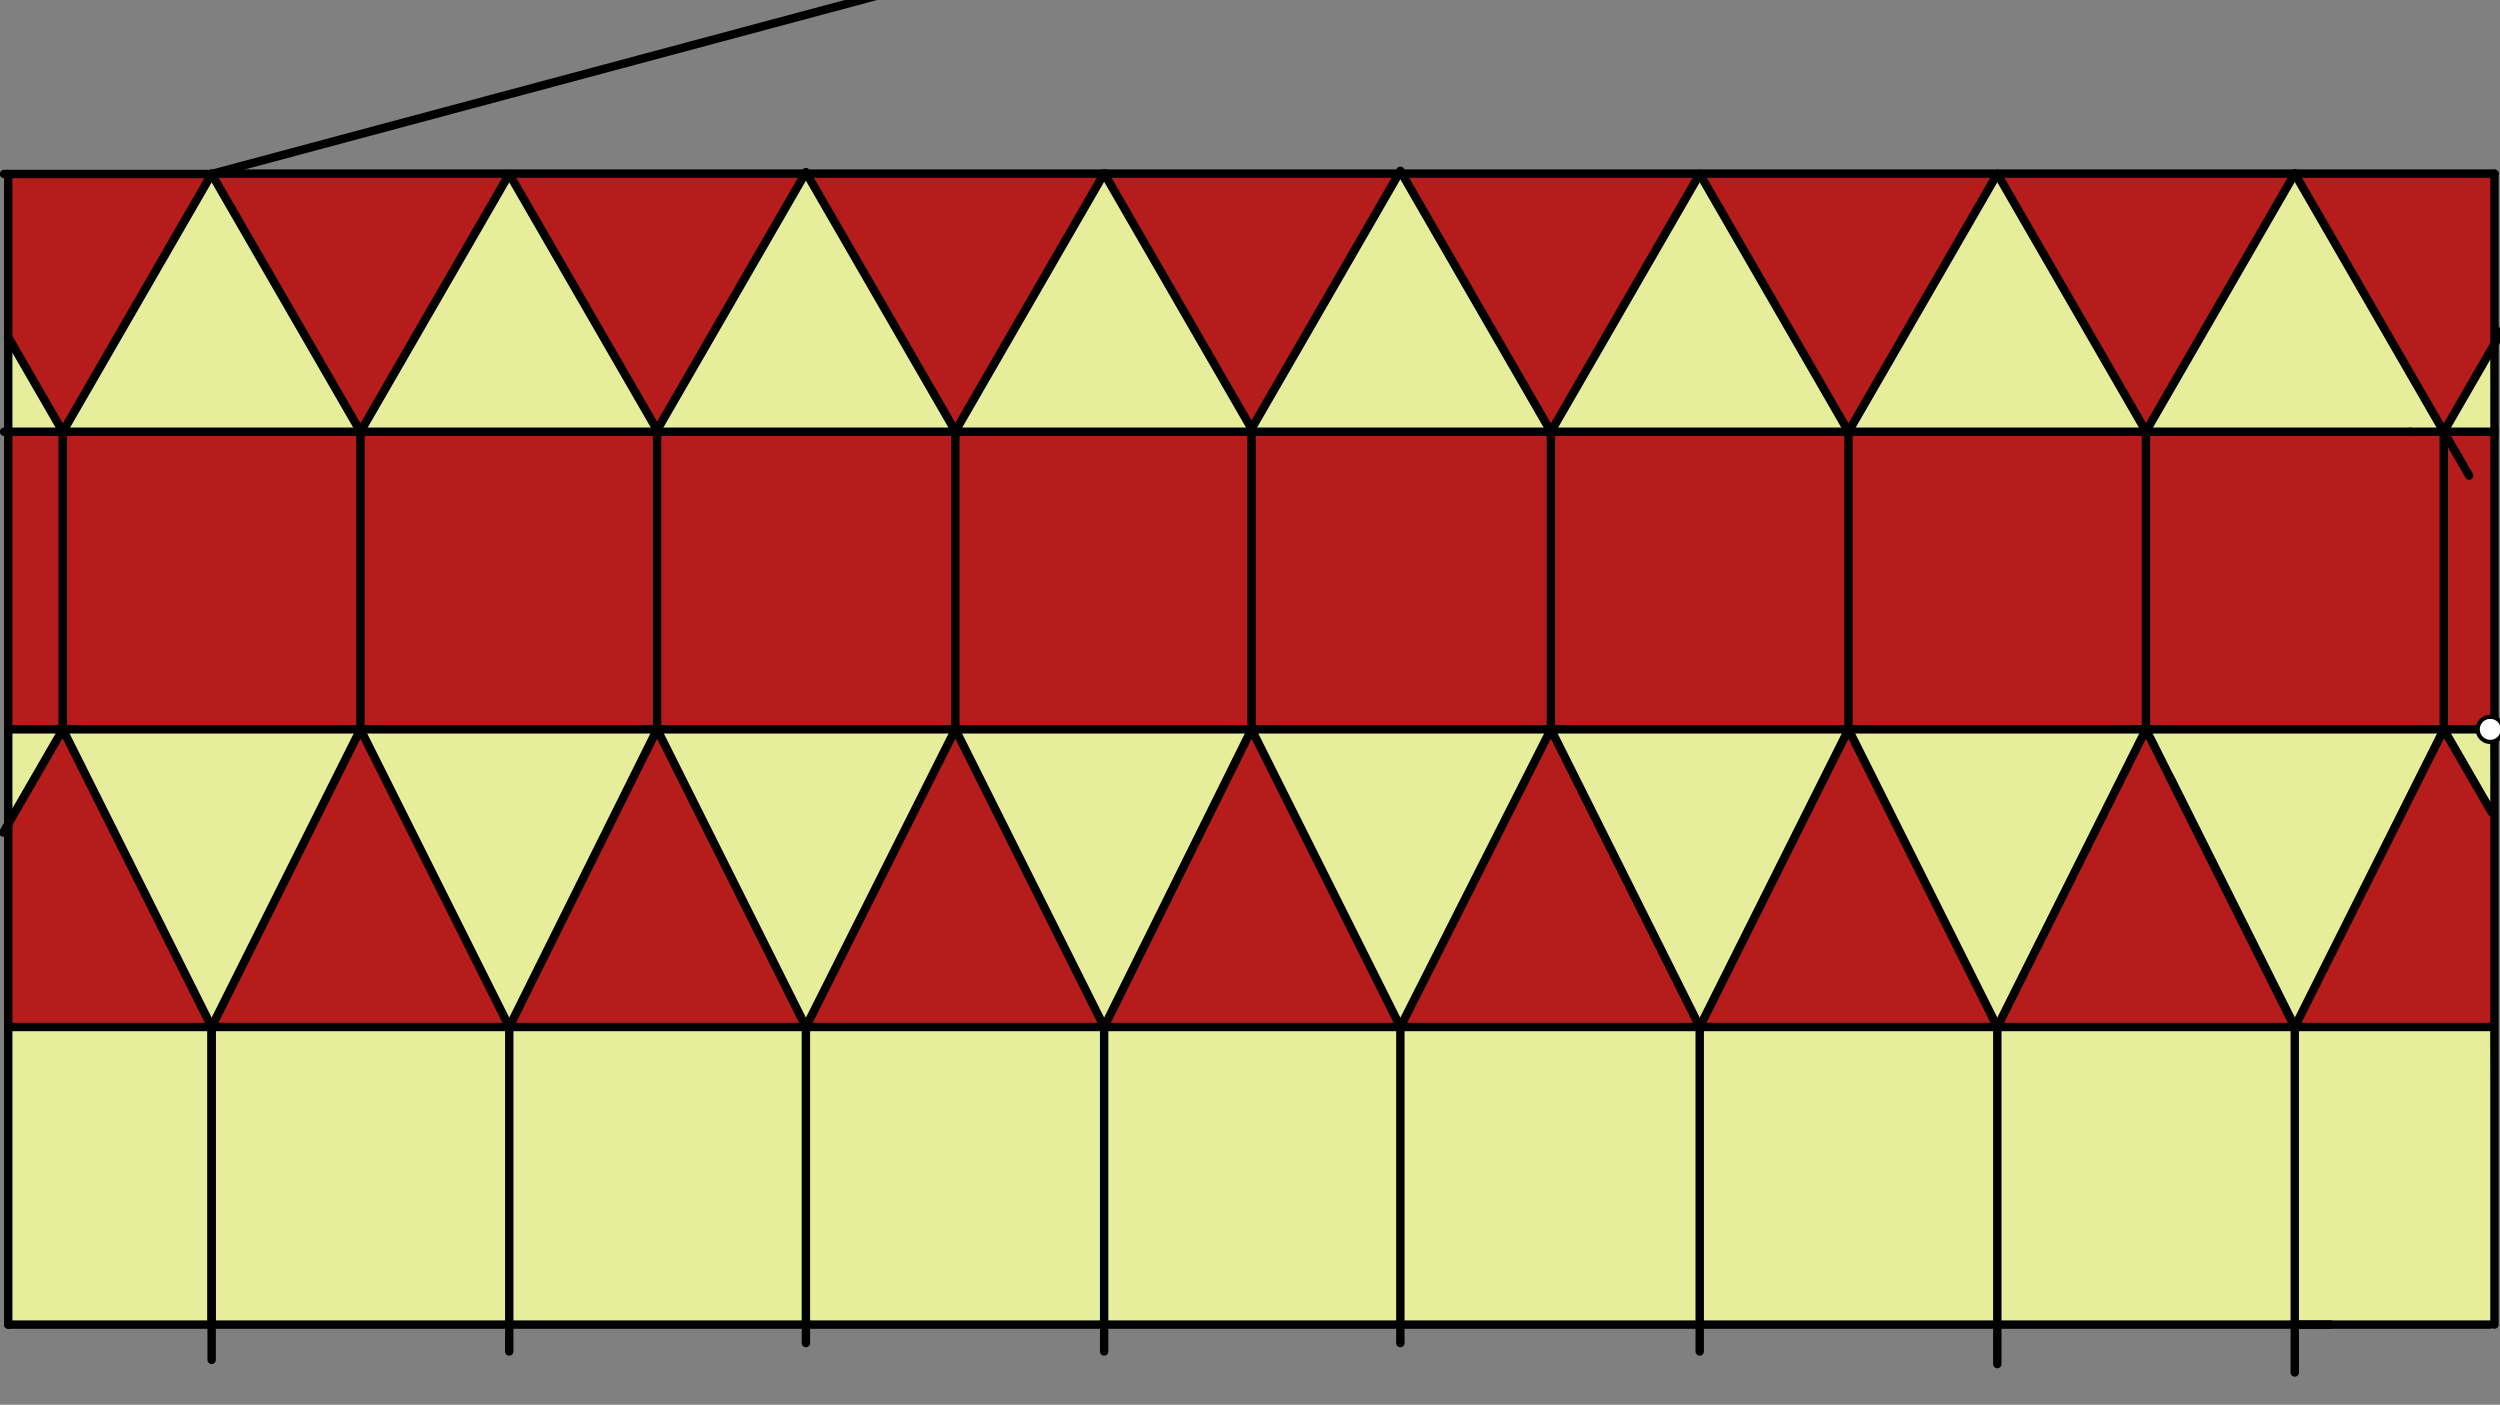 <svg xmlns="http://www.w3.org/2000/svg" class="svg--1it" height="100%" preserveAspectRatio="xMidYMid meet" viewBox="0 0 595.276 334.488" width="100%"><rect x="0" y="0" width="595.276" height="334.488" fill="#808080" stroke="none"/><defs><marker id="marker-arrow" markerHeight="16" markerUnits="userSpaceOnUse" markerWidth="24" orient="auto-start-reverse" refX="24" refY="4" viewBox="0 0 24 8"><path d="M 0 0 L 24 4 L 0 8 z" stroke="inherit"></path></marker></defs><g class="aux-layer--1FB"></g><g class="main-layer--3Vd"><g class="element--2qn"><g fill="#3F51B5" opacity="0.5"><path d="M 50.393 81.8 L 50.393 81.8 Z" stroke="none"></path></g></g><g class="element--2qn"><g fill="#3F51B5" opacity="0.5"><path d="M 50.393 81.8 L 50.393 81.8 Z" stroke="none"></path></g></g><g class="element--2qn"><g fill="#4A148C" opacity="0.5"><path d="M 40.96 127.8 L 40.96 127.8 Z" stroke="none"></path></g></g><g class="element--2qn"><g fill="#4A148C" opacity="0.5"><path d="M 39.96 127.8 L 39.96 127.8 Z" stroke="none"></path></g></g><g class="element--2qn"><g fill="#4A148C" opacity="1"><path d="M 85.826 102.8 L 85.826 102.8 L 156.46 102.398 L 85.826 102.8 Z" stroke="none"></path></g></g><g class="element--2qn"><g fill="#AED581" opacity="1"><path d="M 85.826 102.8 L 121.259 41.428 L 85.826 102.8 Z" stroke="none"></path></g></g><g class="element--2qn"><g fill="#AED581" opacity="1"><path d="M 156.46 102.398 L 121.259 41.428 L 121.259 41.428 L 85.826 102.8 Z" stroke="none"></path></g></g><g class="element--2qn"><g fill="#AED581" opacity="1"><path d="M 156.46 102.398 L 227.475 102.656 Z" stroke="none"></path></g></g><g class="element--2qn"><g fill="#AED581" opacity="1"><path d="M 192.076 41.342 L 156.46 102.398 L 227.475 102.656 Z" stroke="none"></path></g></g><g class="element--2qn"><g fill="#AED581" opacity="1"><path d="M 227.475 102.656 L 262.942 41.342 L 298.008 102.079 Z" stroke="none"></path></g></g><g class="element--2qn"><g fill="#AED581" opacity="1"><path d="M 298.008 102.079 L 333.808 41.342 L 369.287 102.8 Z" stroke="none"></path></g></g><g class="element--2qn"><g fill="#AED581" opacity="1"><path d="M 404.72 41.421 L 369.287 102.8 L 440.145 102.779 Z" stroke="none"></path></g></g><g class="element--2qn"><g fill="#AED581" opacity="1"><path d="M 440.145 102.779 L 475.578 41.407 L 510.973 102.8 Z" stroke="none"></path></g></g><g class="element--2qn"><g fill="#AED581" opacity="1"><path d="M 510.973 102.8 L 546.406 41.342 Z" stroke="none"></path></g></g><g class="element--2qn"><g fill="#AED581" opacity="1"><path d="M 546.406 41.342 L 581.889 102.8 L 510.973 102.8 Z" stroke="none"></path></g></g><g class="element--2qn"><g fill="#AED581" opacity="1"><path d="M 85.826 173.666 L 50.393 244.532 Z" stroke="none"></path></g></g><g class="element--2qn"><g fill="#AED581" opacity="1"><path d="M 14.96 173.666 L 85.826 173.666 L 50.393 244.532 Z" stroke="none"></path></g></g><g class="element--2qn"><g fill="#AED581" opacity="1"><path d="M 85.826 173.666 L 156.46 173.666 L 121.259 244.532 Z" stroke="none"></path></g></g><g class="element--2qn"><g fill="#AED581" opacity="1"><path d="M 156.46 173.666 L 191.893 244.532 L 227.475 173.666 Z" stroke="none"></path></g></g><g class="element--2qn"><g fill="#AED581" opacity="1"><path d="M 227.475 173.666 L 298.008 173.666 L 262.908 244.532 Z" stroke="none"></path></g></g><g class="element--2qn"><g fill="#AED581" opacity="1"><path d="M 333.441 244.532 L 369.287 173.666 L 298.008 173.666 Z" stroke="none"></path></g></g><g class="element--2qn"><g fill="#AED581" opacity="1"><path d="M 369.287 173.666 L 440.145 173.666 L 404.72 244.532 Z" stroke="none"></path></g></g><g class="element--2qn"><g fill="#AED581" opacity="1"><path d="M 440.145 173.666 L 510.973 173.666 L 475.578 244.532 Z" stroke="none"></path></g></g><g class="element--2qn"><g fill="#AED581" opacity="1"><path d="M 510.973 173.666 L 581.889 173.666 L 546.406 244.532 Z" stroke="none"></path></g></g><g class="element--2qn"><g fill="#B71C1C" opacity="1"><path d="M 85.826 102.8 L 14.96 102.8 L 14.96 173.666 L 85.826 173.666 Z" stroke="none"></path></g></g><g class="element--2qn"><g fill="#B71C1C" opacity="1"><path d="M 227.475 102.656 L 227.475 173.666 L 156.46 173.666 L 156.46 102.398 Z" stroke="none"></path></g></g><g class="element--2qn"><g fill="#B71C1C" opacity="1"><path d="M 227.475 102.656 L 298.008 102.079 L 298.008 173.666 L 227.475 173.666 Z" stroke="none"></path></g></g><g class="element--2qn"><g fill="#B71C1C" opacity="1"><path d="M 85.826 102.8 L 156.46 102.398 L 156.46 173.666 L 85.826 173.666 Z" stroke="none"></path></g></g><g class="element--2qn"><g fill="#B71C1C" opacity="1"><path d="M 298.008 102.079 L 369.287 102.8 L 369.287 173.666 L 298.008 173.666 Z" stroke="none"></path></g></g><g class="element--2qn"><g fill="#B71C1C" opacity="1"><path d="M 369.287 102.8 L 440.145 102.779 L 440.145 173.666 L 369.287 173.666 Z" stroke="none"></path></g></g><g class="element--2qn"><g fill="#B71C1C" opacity="1"><path d="M 440.145 102.779 L 510.973 102.8 L 510.973 173.666 L 440.145 173.666 Z" stroke="none"></path></g></g><g class="element--2qn"><g fill="#B71C1C" opacity="1"><path d="M 510.973 102.8 L 581.889 102.8 L 581.889 173.666 L 510.973 173.666 Z" stroke="none"></path></g></g><g class="element--2qn"><g fill="#B71C1C" opacity="1"><path d="M 91.96 54.8 L 91.96 54.8 Z" stroke="none"></path></g></g><g class="element--2qn"><g fill="#B71C1C" opacity="1"><path d="M 50.393 41.428 L 115.96 41.342 L 115.96 41.342 L 115.96 41.342 L 115.96 41.342 L 115.96 41.342 L 115.96 41.342 L 85.826 102.8 Z" stroke="none"></path></g></g><g class="element--2qn"><g fill="#B71C1C" opacity="1"><path d="M 119.96 41.342 L 119.96 41.342 Z" stroke="none"></path></g></g><g class="element--2qn"><g fill="#B71C1C" opacity="1"><path d="M 192.076 41.342 L 156.46 102.8 L 119.96 41.342 Z" stroke="none"></path></g></g><g class="element--2qn"><g fill="#B71C1C" opacity="1"><path d="M 192.076 41.342 L 262.942 41.342 L 227.475 102.656 Z" stroke="none"></path></g></g><g class="element--2qn"><g fill="#B71C1C" opacity="1"><path d="M 262.942 41.342 L 333.808 41.342 L 298.008 102.8 Z" stroke="none"></path></g></g><g class="element--2qn"><g fill="#B71C1C" opacity="1"><path d="M 333.808 41.342 L 374.849 93.159 L 404.72 41.421 Z" stroke="none"></path></g></g><g class="element--2qn"><g fill="#B71C1C" opacity="1"><path d="M 404.72 41.421 L 475.578 41.407 L 440.145 102.8 Z" stroke="none"></path></g></g><g class="element--2qn"><g fill="#B71C1C" opacity="1"><path d="M 475.578 41.407 L 546.406 41.342 L 510.973 102.8 Z" stroke="none"></path></g></g><g class="element--2qn"><g fill="#B71C1C" opacity="1"><path d="M 475.578 244.532 L 510.973 173.666 L 546.406 244.532 Z" stroke="none"></path></g></g><g class="element--2qn"><g fill="#B71C1C" opacity="1"><path d="M 440.145 173.666 L 404.72 244.532 L 475.578 244.532 Z" stroke="none"></path></g></g><g class="element--2qn"><g fill="#B71C1C" opacity="1"><path d="M 404.72 244.532 L 369.287 173.666 L 333.441 244.532 Z" stroke="none"></path></g></g><g class="element--2qn"><g fill="#B71C1C" opacity="1"><path d="M 333.441 244.532 L 298.008 173.666 L 262.908 244.532 Z" stroke="none"></path></g></g><g class="element--2qn"><g fill="#B71C1C" opacity="1"><path d="M 227.475 173.666 L 227.475 173.666 L 221.96 176.8 Z" stroke="none"></path></g></g><g class="element--2qn"><g fill="#B71C1C" opacity="1"><path d="M 227.475 173.666 L 191.893 244.532 L 262.908 244.532 Z" stroke="none"></path></g></g><g class="element--2qn"><g fill="#B71C1C" opacity="1"><path d="M 156.46 173.666 L 156.46 173.666 Z" stroke="none"></path></g></g><g class="element--2qn"><g fill="#B71C1C" opacity="1"><path d="M 156.46 173.666 L 121.259 244.532 L 191.893 244.532 Z" stroke="none"></path></g></g><g class="element--2qn"><g fill="#B71C1C" opacity="1"><path d="M 85.826 173.666 L 50.393 244.532 L 121.259 244.532 Z" stroke="none"></path></g></g><g class="element--2qn"><g fill="#B71C1C" opacity="1"><path d="M 50.393 41.428 L 121.259 41.428 L 85.826 102.8 Z" stroke="none"></path></g></g><g class="element--2qn"><g fill="#B71C1C" opacity="1"><path d="M 333.808 41.342 L 404.72 41.421 L 369.287 102.8 Z" stroke="none"></path></g></g><g class="element--2qn"><g fill="#4CAF50" opacity="1"><path d="M 50.393 244.532 L 121.259 244.532 L 50.393 244.532 Z" stroke="none"></path></g></g><g class="element--2qn"><g fill="#AED581" opacity="1"><path d="M 50.393 244.532 L 121.259 244.532 L 121.259 315.398 L 50.393 315.398 Z" stroke="none"></path></g></g><g class="element--2qn"><g fill="#AED581" opacity="1"><path d="M 121.259 244.532 L 191.893 244.532 L 191.893 315.398 L 121.259 315.398 Z" stroke="none"></path></g></g><g class="element--2qn"><g fill="#AED581" opacity="1"><path d="M 191.893 244.532 L 262.908 244.532 L 262.908 315.398 L 191.893 315.398 Z" stroke="none"></path></g></g><g class="element--2qn"><g fill="#AED581" opacity="1"><path d="M 262.908 244.532 L 333.441 244.532 L 333.441 315.398 L 262.908 315.398 Z" stroke="none"></path></g></g><g class="element--2qn"><g fill="#AED581" opacity="1"><path d="M 333.441 244.532 L 404.72 244.532 L 404.72 315.398 L 333.441 315.398 Z" stroke="none"></path></g></g><g class="element--2qn"><g fill="#AED581" opacity="1"><path d="M 416.96 254.8 L 475.578 244.532 L 416.96 254.8 Z" stroke="none"></path></g></g><g class="element--2qn"><g fill="#AED581" opacity="1"><path d="M 404.72 244.532 L 475.578 244.532 L 475.578 315.398 L 404.72 315.398 Z" stroke="none"></path></g></g><g class="element--2qn"><g fill="#AED581" opacity="1"><path d="M 475.578 244.532 L 546.406 244.532 L 546.406 315.398 L 475.578 315.398 Z" stroke="none"></path></g></g><g class="element--2qn"><g fill="#AED581" opacity="1"><path d="M 48.96 80.8 L 48.96 80.8 Z" stroke="none"></path></g></g><g class="element--2qn"><g fill="#AED581" opacity="1"><path d="M 48.96 80.8 L 48.96 80.8 Z" stroke="none"></path></g></g><g class="element--2qn"><g fill="#AED581" opacity="1"><path d="M 50.393 41.428 L 14.96 102.8 L 85.826 102.8 Z" stroke="none"></path></g></g><g class="element--2qn"><g fill="#B71C1C" opacity="1"><path d="M 14.96 54.85 L 14.96 54.85 Z" stroke="none"></path></g></g><g class="element--2qn"><g fill="#B71C1C" opacity="1"><path d="M 50.393 41.428 L 14.96 102.8 L 1.96 80.283 L 1.96 41.428 Z" stroke="none"></path></g></g><g class="element--2qn"><g fill="#B71C1C" opacity="1"><path d="M 546.406 41.342 L 581.889 102.8 L 593.96 81.893 L 593.96 41.342 Z" stroke="none"></path></g></g><g class="element--2qn"><g fill="#B71C1C" opacity="1"><path d="M 581.889 102.8 L 593.96 102.8 L 592.96 173.666 L 592.96 173.666 L 581.889 173.666 Z" stroke="none"></path></g></g><g class="element--2qn"><g fill="#B71C1C" opacity="1"><path d="M 581.889 173.666 L 593.248 193.341 L 593.96 245.37 L 546.406 244.532 Z" stroke="none"></path></g></g><g class="element--2qn"><g fill="#B71C1C" opacity="1"><path d="M 14.96 173.666 L 50.393 244.532 L 1.96 244.532 L 1.96 196.183 Z" stroke="none"></path></g></g><g class="element--2qn"><g fill="#B71C1C" opacity="1"><path d="M 14.96 102.8 L 1.96 102.8 L 1.96 173.666 L 14.96 173.666 Z" stroke="none"></path></g></g><g class="element--2qn"><g fill="#E6EE9C" opacity="1"><path d="M 50.393 244.532 L 1.96 244.532 L 1.96 315.398 L 50.393 315.398 Z" stroke="none"></path></g></g><g class="element--2qn"><g fill="#E6EE9C" opacity="1"><path d="M 50.393 244.532 L 121.259 244.532 L 121.259 315.398 L 50.393 315.398 Z" stroke="none"></path></g></g><g class="element--2qn"><g fill="#E6EE9C" opacity="1"><path d="M 121.259 244.532 L 191.893 244.532 L 191.893 315.398 L 121.259 315.398 Z" stroke="none"></path></g></g><g class="element--2qn"><g fill="#E6EE9C" opacity="1"><path d="M 191.893 244.532 L 262.908 244.532 L 262.908 315.398 L 191.893 315.398 Z" stroke="none"></path></g></g><g class="element--2qn"><g fill="#E6EE9C" opacity="1"><path d="M 262.908 244.532 L 333.441 244.532 L 333.441 315.398 L 262.908 315.398 Z" stroke="none"></path></g></g><g class="element--2qn"><g fill="#E6EE9C" opacity="1"><path d="M 333.441 244.532 L 404.72 244.532 L 404.72 315.398 L 333.441 315.398 Z" stroke="none"></path></g></g><g class="element--2qn"><g fill="#E6EE9C" opacity="1"><path d="M 404.72 244.532 L 475.578 244.532 L 475.578 315.398 L 404.72 315.398 Z" stroke="none"></path></g></g><g class="element--2qn"><g fill="#E6EE9C" opacity="1"><path d="M 475.578 244.532 L 546.406 244.532 L 546.406 315.398 L 475.578 315.398 Z" stroke="none"></path></g></g><g class="element--2qn"><g fill="#E6EE9C" opacity="1"><path d="M 592.96 244.532 L 546.406 244.532 L 546.406 315.398 L 593.96 315.398 Z" stroke="none"></path></g></g><g class="element--2qn"><g fill="#E6EE9C" opacity="1"><path d="M 581.889 173.666 L 592.96 173.666 L 593.248 193.341 Z" stroke="none"></path></g></g><g class="element--2qn"><g fill="#E6EE9C" opacity="1"><path d="M 581.889 102.8 L 593.96 102.8 L 593.96 81.893 Z" stroke="none"></path></g></g><g class="element--2qn"><g fill="#E6EE9C" opacity="1"><path d="M 14.96 173.666 L 1.96 173.666 L 1.96 196.183 Z" stroke="none"></path></g></g><g class="element--2qn"><g fill="#E6EE9C" opacity="1"><path d="M 1.96 102.8 L 1.96 80.283 L 14.96 102.8 Z" stroke="none"></path></g></g><g class="element--2qn"><g fill="#E6EE9C" opacity="1"><path d="M 14.96 102.8 L 50.393 41.428 L 85.826 102.8 Z" stroke="none"></path></g></g><g class="element--2qn"><g fill="#E6EE9C" opacity="1"><path d="M 118.52 41.342 L 118.52 41.342 Z" stroke="none"></path></g></g><g class="element--2qn"><g fill="#E6EE9C" opacity="1"><path d="M 120.52 41.342 L 120.52 41.342 Z" stroke="none"></path></g></g><g class="element--2qn"><g fill="#E6EE9C" opacity="1"><path d="M 121.259 41.428 L 156.46 102.8 L 85.826 102.8 Z" stroke="none"></path></g></g><g class="element--2qn"><g fill="#E6EE9C" opacity="1"><path d="M 156.46 102.8 L 192.076 41.342 L 227.475 102.656 Z" stroke="none"></path></g></g><g class="element--2qn"><g fill="#E6EE9C" opacity="1"><path d="M 227.475 102.656 L 262.942 41.342 L 298.008 102.8 Z" stroke="none"></path></g></g><g class="element--2qn"><g fill="#E6EE9C" opacity="1"><path d="M 298.008 102.8 L 333.808 41.342 L 369.287 102.8 Z" stroke="none"></path></g></g><g class="element--2qn"><g fill="#E6EE9C" opacity="1"><path d="M 369.287 102.8 L 404.72 41.421 L 440.145 102.8 Z" stroke="none"></path></g></g><g class="element--2qn"><g fill="#E6EE9C" opacity="1"><path d="M 440.145 102.8 L 475.578 41.407 L 510.973 102.8 Z" stroke="none"></path></g></g><g class="element--2qn"><g fill="#E6EE9C" opacity="1"><path d="M 510.973 102.8 L 546.406 41.342 L 581.889 102.8 Z" stroke="none"></path></g></g><g class="element--2qn"><g fill="#E6EE9C" opacity="1"><path d="M 581.889 173.666 L 510.973 173.666 L 546.406 244.532 Z" stroke="none"></path></g></g><g class="element--2qn"><g fill="#E6EE9C" opacity="1"><path d="M 475.578 244.532 L 510.973 173.666 L 440.145 173.666 Z" stroke="none"></path></g></g><g class="element--2qn"><g fill="#E6EE9C" opacity="1"><path d="M 404.72 244.532 L 440.145 173.666 L 369.287 173.666 Z" stroke="none"></path></g></g><g class="element--2qn"><g fill="#E6EE9C" opacity="1"><path d="M 333.441 244.532 L 369.287 173.666 L 298.008 173.666 Z" stroke="none"></path></g></g><g class="element--2qn"><g fill="#E6EE9C" opacity="1"><path d="M 262.908 244.532 L 298.008 173.666 L 227.475 173.666 Z" stroke="none"></path></g></g><g class="element--2qn"><g fill="#E6EE9C" opacity="1"><path d="M 181.187 240.593 L 181.187 240.593 Z" stroke="none"></path></g></g><g class="element--2qn"><g fill="#E6EE9C" opacity="1"><path d="M 179.853 237.26 L 179.853 237.26 Z" stroke="none"></path></g></g><g class="element--2qn"><g fill="#E6EE9C" opacity="1"><path d="M 191.893 244.532 L 227.475 173.666 L 156.46 173.666 Z" stroke="none"></path></g></g><g class="element--2qn"><g fill="#E6EE9C" opacity="1"><path d="M 121.259 244.532 L 156.46 173.666 L 85.826 173.666 Z" stroke="none"></path></g></g><g class="element--2qn"><g fill="#E6EE9C" opacity="1"><path d="M 50.393 244.532 L 85.826 173.666 L 14.96 173.666 Z" stroke="none"></path></g></g><g class="element--2qn"><line stroke="#000000" stroke-dasharray="none" stroke-linecap="round" stroke-width="2" x1="14.96" x2="85.826" y1="102.8" y2="102.8"></line></g><g class="element--2qn"><line stroke="#000000" stroke-dasharray="none" stroke-linecap="round" stroke-width="2" x1="14.96" x2="50.393" y1="102.8" y2="41.428"></line></g><g class="element--2qn"><line stroke="#000000" stroke-dasharray="none" stroke-linecap="round" stroke-width="2" x1="50.393" x2="85.826" y1="41.428" y2="102.8"></line></g><g class="element--2qn"><line stroke="#000000" stroke-dasharray="none" stroke-linecap="round" stroke-width="2" x1="85.826" x2="121.259" y1="102.8" y2="41.428"></line></g><g class="element--2qn"><line stroke="#000000" stroke-dasharray="none" stroke-linecap="round" stroke-width="2" x1="85.826" x2="573.96" y1="102.8" y2="102.8"></line></g><g class="element--2qn"><line stroke="#000000" stroke-dasharray="none" stroke-linecap="round" stroke-width="2" x1="121.259" x2="156.46" y1="41.428" y2="102.398"></line></g><g class="element--2qn"><line stroke="#000000" stroke-dasharray="none" stroke-linecap="round" stroke-width="2" x1="156.46" x2="191.893" y1="102.398" y2="41.026"></line></g><g class="element--2qn"><line stroke="#000000" stroke-dasharray="none" stroke-linecap="round" stroke-width="2" x1="191.893" x2="227.475" y1="41.026" y2="102.656"></line></g><g class="element--2qn"><line stroke="#000000" stroke-dasharray="none" stroke-linecap="round" stroke-width="2" x1="227.475" x2="262.908" y1="102.656" y2="41.284"></line></g><g class="element--2qn"><line stroke="#000000" stroke-dasharray="none" stroke-linecap="round" stroke-width="2" x1="262.908" x2="298.008" y1="41.284" y2="102.079"></line></g><g class="element--2qn"><line stroke="#000000" stroke-dasharray="none" stroke-linecap="round" stroke-width="2" x1="298.008" x2="333.441" y1="102.079" y2="40.707"></line></g><g class="element--2qn"><line stroke="#000000" stroke-dasharray="none" stroke-linecap="round" stroke-width="2" x1="333.441" x2="369.287" y1="40.707" y2="102.793"></line></g><g class="element--2qn"><line stroke="#000000" stroke-dasharray="none" stroke-linecap="round" stroke-width="2" x1="369.287" x2="404.72" y1="102.793" y2="41.421"></line></g><g class="element--2qn"><line stroke="#000000" stroke-dasharray="none" stroke-linecap="round" stroke-width="2" x1="404.72" x2="440.145" y1="41.421" y2="102.779"></line></g><g class="element--2qn"><line stroke="#000000" stroke-dasharray="none" stroke-linecap="round" stroke-width="2" x1="440.145" x2="475.578" y1="102.779" y2="41.407"></line></g><g class="element--2qn"><line stroke="#000000" stroke-dasharray="none" stroke-linecap="round" stroke-width="2" x1="475.578" x2="510.973" y1="41.407" y2="102.714"></line></g><g class="element--2qn"><line stroke="#000000" stroke-dasharray="none" stroke-linecap="round" stroke-width="2" x1="510.973" x2="546.406" y1="102.714" y2="41.342"></line></g><g class="element--2qn"><line stroke="#000000" stroke-dasharray="none" stroke-linecap="round" stroke-width="2" x1="573.96" x2="593.96" y1="102.8" y2="102.8"></line></g><g class="element--2qn"><line stroke="#000000" stroke-dasharray="none" stroke-linecap="round" stroke-width="2" x1="546.406" x2="587.92" y1="41.342" y2="113.246"></line></g><g class="element--2qn"><line stroke="#000000" stroke-dasharray="none" stroke-linecap="round" stroke-width="2" x1="14.96" x2="14.96" y1="102.8" y2="173.666"></line></g><g class="element--2qn"><line stroke="#000000" stroke-dasharray="none" stroke-linecap="round" stroke-width="2" x1="14.96" x2="50.393" y1="173.666" y2="244.532"></line></g><g class="element--2qn"><line stroke="#000000" stroke-dasharray="none" stroke-linecap="round" stroke-width="2" x1="85.826" x2="50.393" y1="173.666" y2="244.532"></line></g><g class="element--2qn"><line stroke="#000000" stroke-dasharray="none" stroke-linecap="round" stroke-width="2" x1="85.826" x2="121.259" y1="173.666" y2="244.532"></line></g><g class="element--2qn"><line stroke="#000000" stroke-dasharray="none" stroke-linecap="round" stroke-width="2" x1="156.46" x2="121.259" y1="173.666" y2="244.532"></line></g><g class="element--2qn"><line stroke="#000000" stroke-dasharray="none" stroke-linecap="round" stroke-width="2" x1="156.46" x2="191.893" y1="173.666" y2="244.532"></line></g><g class="element--2qn"><line stroke="#000000" stroke-dasharray="none" stroke-linecap="round" stroke-width="2" x1="191.893" x2="227.475" y1="244.532" y2="173.666"></line></g><g class="element--2qn"><line stroke="#000000" stroke-dasharray="none" stroke-linecap="round" stroke-width="2" x1="227.475" x2="262.908" y1="173.666" y2="244.532"></line></g><g class="element--2qn"><line stroke="#000000" stroke-dasharray="none" stroke-linecap="round" stroke-width="2" x1="262.908" x2="298.008" y1="244.532" y2="173.666"></line></g><g class="element--2qn"><line stroke="#000000" stroke-dasharray="none" stroke-linecap="round" stroke-width="2" x1="298.008" x2="333.441" y1="173.666" y2="244.532"></line></g><g class="element--2qn"><line stroke="#000000" stroke-dasharray="none" stroke-linecap="round" stroke-width="2" x1="369.287" x2="333.441" y1="173.666" y2="244.532"></line></g><g class="element--2qn"><line stroke="#000000" stroke-dasharray="none" stroke-linecap="round" stroke-width="2" x1="369.287" x2="404.72" y1="173.666" y2="244.532"></line></g><g class="element--2qn"><line stroke="#000000" stroke-dasharray="none" stroke-linecap="round" stroke-width="2" x1="440.145" x2="404.72" y1="173.666" y2="244.532"></line></g><g class="element--2qn"><line stroke="#000000" stroke-dasharray="none" stroke-linecap="round" stroke-width="2" x1="440.145" x2="475.578" y1="173.666" y2="244.532"></line></g><g class="element--2qn"><line stroke="#000000" stroke-dasharray="none" stroke-linecap="round" stroke-width="2" x1="510.973" x2="475.578" y1="173.666" y2="244.532"></line></g><g class="element--2qn"><line stroke="#000000" stroke-dasharray="none" stroke-linecap="round" stroke-width="2" x1="516.644" x2="546.406" y1="185.007" y2="244.532"></line></g><g class="element--2qn"><line stroke="#000000" stroke-dasharray="none" stroke-linecap="round" stroke-width="2" x1="581.889" x2="546.406" y1="173.666" y2="244.532"></line></g><g class="element--2qn"><line stroke="#000000" stroke-dasharray="none" stroke-linecap="round" stroke-width="2" x1="510.973" x2="546.406" y1="173.666" y2="244.532"></line></g><g class="element--2qn"><line stroke="#000000" stroke-dasharray="none" stroke-linecap="round" stroke-width="2" x1="546.406" x2="50.393" y1="41.342" y2="41.342"></line></g><g class="element--2qn"><line stroke="#000000" stroke-dasharray="none" stroke-linecap="round" stroke-width="2" x1="50.393" x2="50.393" y1="244.532" y2="323.8"></line></g><g class="element--2qn"><line stroke="#000000" stroke-dasharray="none" stroke-linecap="round" stroke-width="2" x1="121.259" x2="121.259" y1="244.532" y2="321.8"></line></g><g class="element--2qn"><line stroke="#000000" stroke-dasharray="none" stroke-linecap="round" stroke-width="2" x1="191.893" x2="191.893" y1="244.532" y2="319.8"></line></g><g class="element--2qn"><line stroke="#000000" stroke-dasharray="none" stroke-linecap="round" stroke-width="2" x1="262.908" x2="262.908" y1="244.532" y2="321.8"></line></g><g class="element--2qn"><line stroke="#000000" stroke-dasharray="none" stroke-linecap="round" stroke-width="2" x1="333.441" x2="333.441" y1="244.532" y2="319.8"></line></g><g class="element--2qn"><line stroke="#000000" stroke-dasharray="none" stroke-linecap="round" stroke-width="2" x1="404.72" x2="404.72" y1="244.532" y2="321.8"></line></g><g class="element--2qn"><line stroke="#000000" stroke-dasharray="none" stroke-linecap="round" stroke-width="2" x1="475.578" x2="475.578" y1="244.532" y2="324.8"></line></g><g class="element--2qn"><line stroke="#000000" stroke-dasharray="none" stroke-linecap="round" stroke-width="2" x1="546.406" x2="546.406" y1="244.532" y2="326.8"></line></g><g class="element--2qn"><line stroke="#000000" stroke-dasharray="none" stroke-linecap="round" stroke-width="2" x1="510.973" x2="510.973" y1="102.714" y2="173.666"></line></g><g class="element--2qn"><line stroke="#000000" stroke-dasharray="none" stroke-linecap="round" stroke-width="2" x1="440.145" x2="440.145" y1="102.779" y2="173.666"></line></g><g class="element--2qn"><line stroke="#000000" stroke-dasharray="none" stroke-linecap="round" stroke-width="2" x1="369.287" x2="369.287" y1="102.793" y2="173.666"></line></g><g class="element--2qn"><line stroke="#000000" stroke-dasharray="none" stroke-linecap="round" stroke-width="2" x1="298.008" x2="298.008" y1="102.079" y2="173.666"></line></g><g class="element--2qn"><line stroke="#000000" stroke-dasharray="none" stroke-linecap="round" stroke-width="2" x1="227.475" x2="227.475" y1="102.656" y2="173.666"></line></g><g class="element--2qn"><line stroke="#000000" stroke-dasharray="none" stroke-linecap="round" stroke-width="2" x1="156.46" x2="156.46" y1="102.398" y2="173.666"></line></g><g class="element--2qn"><line stroke="#000000" stroke-dasharray="none" stroke-linecap="round" stroke-width="2" x1="85.826" x2="85.826" y1="102.8" y2="173.666"></line></g><g class="element--2qn"><line stroke="#000000" stroke-dasharray="none" stroke-linecap="round" stroke-width="2" x1="50.393" x2="50.393" y1="244.532" y2="315.398"></line></g><g class="element--2qn"><line stroke="#000000" stroke-dasharray="none" stroke-linecap="round" stroke-width="2" x1="50.393" x2="554.96" y1="315.398" y2="315.398"></line></g><g class="element--2qn"><line stroke="#000000" stroke-dasharray="none" stroke-linecap="round" stroke-width="2" x1="581.889" x2="581.889" y1="102.8" y2="173.666"></line></g><g class="element--2qn"><line stroke="#000000" stroke-dasharray="none" stroke-linecap="round" stroke-width="2" x1="14.96" x2="581.889" y1="173.666" y2="173.666"></line></g><g class="element--2qn"><line stroke="#000000" stroke-dasharray="none" stroke-linecap="round" stroke-width="2" x1="14.96" x2="14.96" y1="102.8" y2="173.666"></line></g><g class="element--2qn"><line stroke="#000000" stroke-dasharray="none" stroke-linecap="round" stroke-width="2" x1="50.393" x2="0.96" y1="41.428" y2="41.428"></line></g><g class="element--2qn"><line stroke="#000000" stroke-dasharray="none" stroke-linecap="round" stroke-width="2" x1="546.406" x2="593.96" y1="41.342" y2="41.342"></line></g><g class="element--2qn"><line stroke="#000000" stroke-dasharray="none" stroke-linecap="round" stroke-width="2" x1="581.889" x2="596.542" y1="102.8" y2="77.421"></line></g><g class="element--2qn"><line stroke="#000000" stroke-dasharray="none" stroke-linecap="round" stroke-width="2" x1="581.889" x2="592.96" y1="173.666" y2="173.666"></line></g><g class="element--2qn"><line stroke="#000000" stroke-dasharray="none" stroke-linecap="round" stroke-width="2" x1="546.406" x2="592.96" y1="244.532" y2="244.532"></line></g><g class="element--2qn"><line stroke="#000000" stroke-dasharray="none" stroke-linecap="round" stroke-width="2" x1="581.889" x2="593.248" y1="173.666" y2="193.341"></line></g><g class="element--2qn"><line stroke="#000000" stroke-dasharray="none" stroke-linecap="round" stroke-width="2" x1="546.406" x2="592.96" y1="315.398" y2="315.398"></line></g><g class="element--2qn"><line stroke="#000000" stroke-dasharray="none" stroke-linecap="round" stroke-width="2" x1="50.393" x2="1.96" y1="315.398" y2="315.398"></line></g><g class="element--2qn"><line stroke="#000000" stroke-dasharray="none" stroke-linecap="round" stroke-width="2" x1="50.393" x2="1.96" y1="244.532" y2="244.532"></line></g><g class="element--2qn"><line stroke="#000000" stroke-dasharray="none" stroke-linecap="round" stroke-width="2" x1="14.96" x2="0.77" y1="173.666" y2="198.243"></line></g><g class="element--2qn"><line stroke="#000000" stroke-dasharray="none" stroke-linecap="round" stroke-width="2" x1="14.96" x2="1.923" y1="102.8" y2="80.219"></line></g><g class="element--2qn"><line stroke="#000000" stroke-dasharray="none" stroke-linecap="round" stroke-width="2" x1="14.96" x2="0.96" y1="102.8" y2="102.8"></line></g><g class="element--2qn"><line stroke="#000000" stroke-dasharray="none" stroke-linecap="round" stroke-width="2" x1="593.96" x2="593.96" y1="41.342" y2="315.398"></line></g><g class="element--2qn"><line stroke="#000000" stroke-dasharray="none" stroke-linecap="round" stroke-width="2" x1="1.96" x2="1.96" y1="315.398" y2="41.428"></line></g><g class="element--2qn"><line stroke="#000000" stroke-dasharray="none" stroke-linecap="round" stroke-width="2" x1="14.96" x2="1.96" y1="173.666" y2="173.666"></line></g><g class="element--2qn"><line stroke="#000000" stroke-dasharray="none" stroke-linecap="round" stroke-width="2" x1="50.393" x2="546.406" y1="244.532" y2="244.532"></line></g><g class="element--2qn"><line stroke="#000000" stroke-dasharray="none" stroke-linecap="round" stroke-width="2" x1="50.393" x2="513.201" y1="41.428" y2="-82.581"></line></g><g class="element--2qn"><circle cx="592.96" cy="173.666" r="3" stroke="#000000" stroke-width="1" fill="#ffffff"></circle>}</g></g><g class="snaps-layer--2PT"></g><g class="temp-layer--rAP"></g></svg>